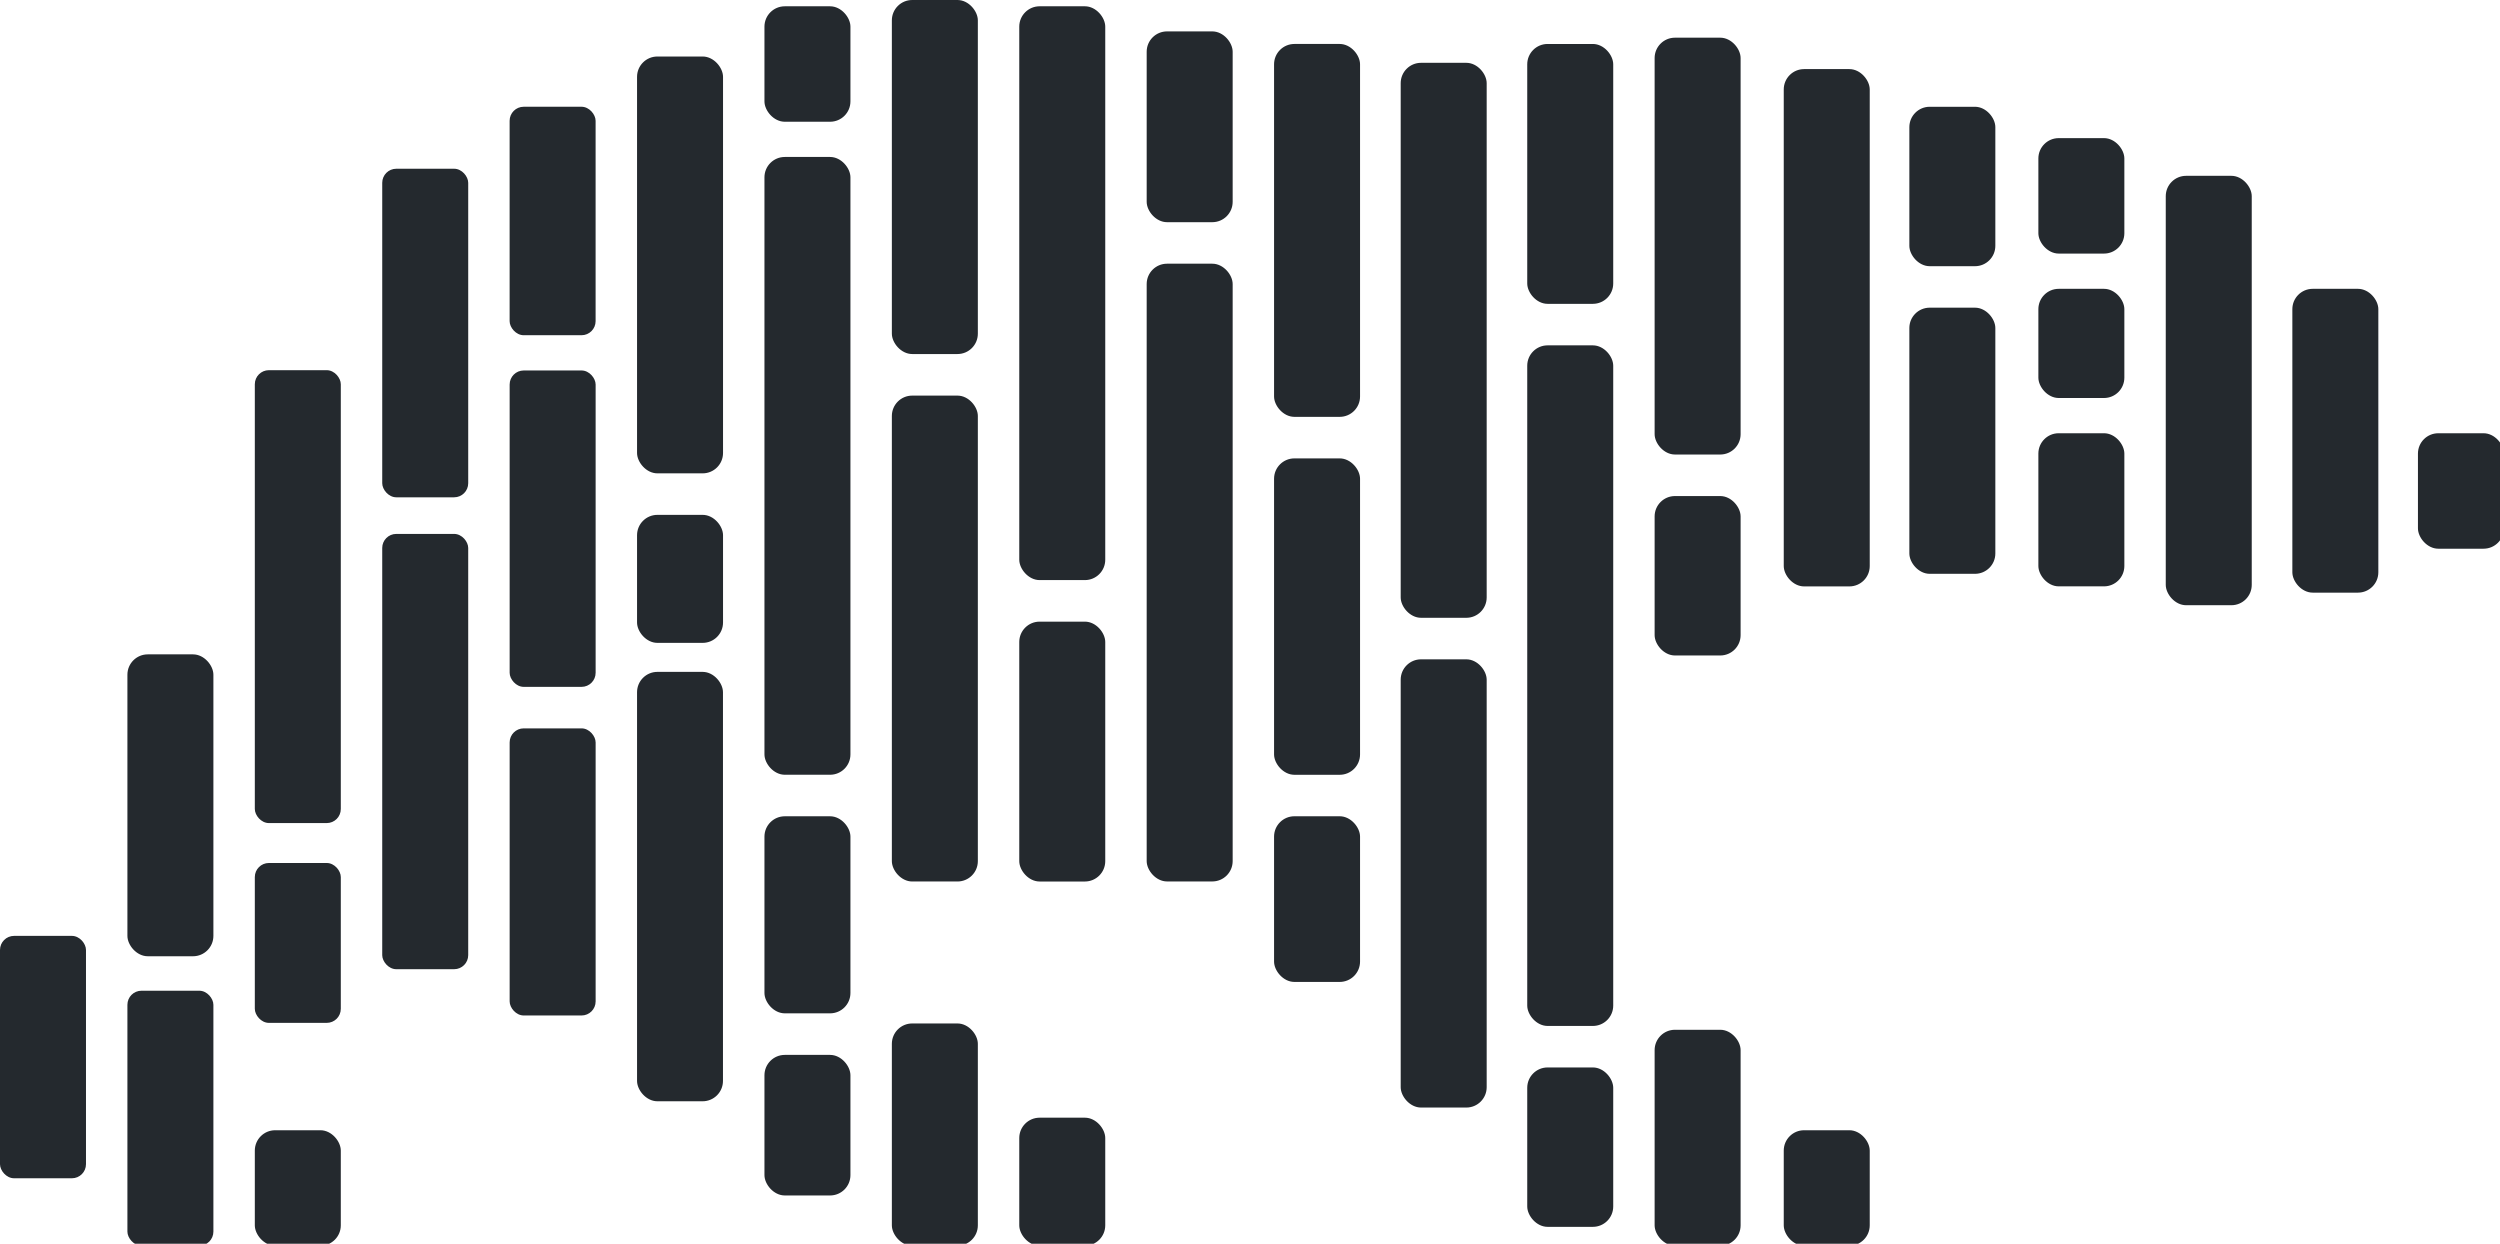 <svg xmlns="http://www.w3.org/2000/svg" width="786.257" height="391.16" viewBox="0 0 208.031 103.494">
  <g style="fill:#24292e;stroke:none;stroke-opacity:1;fill-opacity:1" transform="matrix(.265 0 0 .265 0 0)">
    <rect width="27" height="76.112" y="293.875" ry="4.421" style="fill:#24292e;fill-rule:evenodd;stroke:none;stroke-width:.985;stroke-opacity:1;fill-opacity:1"/>
    <g style="fill:#24292e;stroke:none;stroke-opacity:1;fill-opacity:1" transform="translate(-15.492 -13.427)">
      <rect width="27" height="94.797" x="55.5" y="218.902" ry="6.392" style="fill:#24292e;fill-rule:evenodd;stroke:none;stroke-width:.985;stroke-opacity:1;fill-opacity:1"/>
      <rect width="27" height="80.064" x="55.5" y="324.522" ry="4.421" style="fill:#24292e;fill-rule:evenodd;stroke:none;stroke-width:.971;stroke-opacity:1;fill-opacity:1"/>
    </g>
    <g style="fill:#24292e;stroke:none;stroke-opacity:1;fill-opacity:1" transform="translate(-15.5 -13.427)">
      <rect width="27" height="142.215" x="95.515" y="129.666" ry="4.421" style="fill:#24292e;fill-rule:evenodd;stroke:none;stroke-width:.985;stroke-opacity:1;fill-opacity:1"/>
      <rect width="27" height="50.206" x="95.515" y="284.412" ry="4.421" style="fill:#24292e;fill-rule:evenodd;stroke:none;stroke-width:1.006;stroke-opacity:1;fill-opacity:1"/>
      <rect width="27" height="36.254" x="95.515" y="368.332" ry="6.392" style="fill:#24292e;fill-rule:evenodd;stroke:none;stroke-width:.985;stroke-opacity:1;fill-opacity:1"/>
    </g>
    <g style="fill:#24292e;stroke:none;stroke-opacity:1;fill-opacity:1" transform="translate(-15.477 -13.427)">
      <rect width="27" height="103.173" x="135.5" y="66.411" ry="4.421" style="fill:#24292e;fill-rule:evenodd;stroke:none;stroke-width:.985;stroke-opacity:1;fill-opacity:1"/>
      <rect width="27" height="136.684" x="135.5" y="181.079" ry="4.411" style="fill:#24292e;fill-rule:evenodd;stroke:none;stroke-width:.985;stroke-opacity:1;fill-opacity:1"/>
    </g>
    <g style="fill:#24292e;stroke:none;stroke-opacity:1;fill-opacity:1" transform="translate(-15.975 -13.427)">
      <rect width="27" height="71.745" x="176" y="46.946" ry="4.421" style="fill:#24292e;fill-rule:evenodd;stroke:none;stroke-width:1.022;stroke-opacity:1;fill-opacity:1"/>
      <rect width="27" height="99.352" x="176.009" y="129.756" ry="4.421" style="fill:#24292e;fill-rule:evenodd;stroke:none;stroke-width:1.022;stroke-opacity:1;fill-opacity:1"/>
      <rect width="27" height="90.158" x="176.009" y="242.14" ry="4.421" style="fill:#24292e;fill-rule:evenodd;stroke:none;stroke-width:1.022;stroke-opacity:1;fill-opacity:1"/>
    </g>
    <g style="fill:#24292e;stroke:none;stroke-opacity:1;fill-opacity:1" transform="translate(-15.191 -13.427)">
      <rect width="27" height="130.892" x="215.229" y="31.17" ry="6.392" style="fill:#24292e;fill-rule:evenodd;stroke:none;stroke-width:.985;stroke-opacity:1;fill-opacity:1"/>
      <rect width="27" height="40.196" x="215.229" y="175.098" ry="6.392" style="fill:#24292e;fill-rule:evenodd;stroke:none;stroke-width:.985;stroke-opacity:1;fill-opacity:1"/>
      <rect width="26.982" height="134.834" x="215.229" y="224.402" ry="6.392" style="fill:#24292e;fill-rule:evenodd;stroke:none;stroke-width:.985;stroke-opacity:1;fill-opacity:1"/>
    </g>
    <g style="fill:#24292e;stroke:none;stroke-opacity:1;fill-opacity:1" transform="translate(-14.608 -13.427)">
      <rect width="27" height="36.254" x="254.653" y="15.402" ry="6.392" style="fill:#24292e;fill-rule:evenodd;stroke:none;stroke-width:.985;stroke-opacity:1;fill-opacity:1"/>
      <rect width="27" height="193.99" x="254.653" y="62.714" ry="6.392" style="fill:#24292e;fill-rule:evenodd;stroke:none;stroke-width:.985;stroke-opacity:1;fill-opacity:1"/>
      <rect width="27" height="61.88" x="254.653" y="269.744" ry="6.392" style="fill:#24292e;fill-rule:evenodd;stroke:none;stroke-width:.985;stroke-opacity:1;fill-opacity:1"/>
      <rect width="27" height="44.139" x="254.653" y="344.674" ry="6.392" style="fill:#24292e;fill-rule:evenodd;stroke:none;stroke-width:.985;stroke-opacity:1;fill-opacity:1"/>
    </g>
    <g style="fill:#24292e;stroke:none;stroke-opacity:1;fill-opacity:1" transform="translate(-16.007 -13.427)">
      <rect width="27" height="69.784" x="296.059" y="334.802" ry="6.392" style="fill:#24292e;fill-rule:evenodd;stroke:none;stroke-width:.985;stroke-opacity:1;fill-opacity:1"/>
      <rect width="27" height="152.575" x="296.059" y="137.649" ry="6.392" style="fill:#24292e;fill-rule:evenodd;stroke:none;stroke-width:.985;stroke-opacity:1;fill-opacity:1"/>
      <rect width="27" height="111.17" x="296.059" y="13.427" ry="6.392" style="fill:#24292e;fill-rule:evenodd;stroke:none;stroke-width:.985;stroke-opacity:1;fill-opacity:1"/>
    </g>
    <g style="fill:#24292e;stroke:none;stroke-opacity:1;fill-opacity:1" transform="translate(-15.425 -13.427)">
      <rect width="27" height="40.196" x="335.484" y="364.39" ry="6.392" style="fill:#24292e;fill-rule:evenodd;stroke:none;stroke-width:.985;stroke-opacity:1;fill-opacity:1"/>
      <rect width="27" height="180.182" x="335.484" y="15.399" ry="6.392" style="fill:#24292e;fill-rule:evenodd;stroke:none;stroke-width:.985;stroke-opacity:1;fill-opacity:1"/>
      <rect width="27" height="81.602" x="335.484" y="208.626" ry="6.392" style="fill:#24292e;fill-rule:evenodd;stroke:none;stroke-width:.985;stroke-opacity:1;fill-opacity:1"/>
    </g>
    <g style="fill:#24292e;stroke:none;stroke-opacity:1;fill-opacity:1" transform="translate(-14.86 -13.427)">
      <rect width="27" height="59.909" x="374.928" y="23.285" ry="6.392" style="fill:#24292e;fill-rule:evenodd;stroke:none;stroke-width:.985;stroke-opacity:1;fill-opacity:1"/>
      <rect width="27" height="193.981" x="374.928" y="96.23" ry="6.392" style="fill:#24292e;fill-rule:evenodd;stroke:none;stroke-width:.985;stroke-opacity:1;fill-opacity:1"/>
    </g>
    <g style="fill:#24292e;stroke:none;stroke-opacity:1;fill-opacity:1" transform="translate(-15.933 -13.427)">
      <rect width="27" height="117.093" x="416" y="27.23" ry="6.392" style="fill:#24292e;fill-rule:evenodd;stroke:none;stroke-width:.985;stroke-opacity:1;fill-opacity:1"/>
      <rect width="27" height="99.352" x="416" y="157.365" ry="6.392" style="fill:#24292e;fill-rule:evenodd;stroke:none;stroke-width:.985;stroke-opacity:1;fill-opacity:1"/>
      <rect width="27" height="52.024" x="416" y="269.738" ry="6.392" style="fill:#24292e;fill-rule:evenodd;stroke:none;stroke-width:.985;stroke-opacity:1;fill-opacity:1"/>
    </g>
    <g style="fill:#24292e;stroke:none;stroke-opacity:1;fill-opacity:1" transform="translate(-15.933 -13.427)">
      <rect width="27" height="174.268" x="455.764" y="33.151" ry="6.392" style="fill:#24292e;fill-rule:evenodd;stroke:none;stroke-width:.985;stroke-opacity:1;fill-opacity:1"/>
      <rect width="27" height="140.748" x="455.764" y="220.459" ry="6.392" style="fill:#24292e;fill-rule:evenodd;stroke:none;stroke-width:.985;stroke-opacity:1;fill-opacity:1"/>
    </g>
    <g style="fill:#24292e;stroke:none;stroke-opacity:1;fill-opacity:1" transform="translate(-15.933 -13.427)">
      <rect width="27" height="81.602" x="495.5" y="27.232" ry="6.392" style="fill:#24292e;fill-rule:evenodd;stroke:none;stroke-width:.985;stroke-opacity:1;fill-opacity:1"/>
      <rect width="27" height="213.712" x="495.5" y="121.871" ry="6.392" style="fill:#24292e;fill-rule:evenodd;stroke:none;stroke-width:.985;stroke-opacity:1;fill-opacity:1"/>
      <rect width="27" height="50.053" x="495.5" y="348.614" ry="6.392" style="fill:#24292e;fill-rule:evenodd;stroke:none;stroke-width:.985;stroke-opacity:1;fill-opacity:1"/>
    </g>
    <g style="fill:#24292e;stroke:none;stroke-opacity:1;fill-opacity:1" transform="translate(-15.933 -13.427)">
      <rect width="27" height="67.803" x="535.5" y="336.783" ry="6.392" style="fill:#24292e;fill-rule:evenodd;stroke:none;stroke-width:.985;stroke-opacity:1;fill-opacity:1"/>
      <rect width="27" height="50.062" x="535.5" y="169.192" ry="6.392" style="fill:#24292e;fill-rule:evenodd;stroke:none;stroke-width:.985;stroke-opacity:1;fill-opacity:1"/>
      <rect width="27" height="130.892" x="535.5" y="25.259" ry="6.392" style="fill:#24292e;fill-rule:evenodd;stroke:none;stroke-width:.985;stroke-opacity:1;fill-opacity:1"/>
    </g>
    <g style="fill:#24292e;stroke:none;stroke-opacity:1;fill-opacity:1" transform="translate(-15.933 -13.427)">
      <rect width="27" height="162.441" x="576.046" y="35.123" ry="6.392" style="fill:#24292e;fill-rule:evenodd;stroke:none;stroke-width:.985;stroke-opacity:1;fill-opacity:1"/>
      <rect width="27" height="36.254" x="576.046" y="368.332" ry="6.392" style="fill:#24292e;fill-rule:evenodd;stroke:none;stroke-width:.985;stroke-opacity:1;fill-opacity:1"/>
    </g>
    <g style="fill:#24292e;stroke:none;stroke-opacity:1;fill-opacity:1" transform="translate(-15.933 -13.427)">
      <rect width="27" height="50.062" x="615.488" y="46.954" ry="6.392" style="fill:#24292e;fill-rule:evenodd;stroke:none;stroke-width:.985;stroke-opacity:1;fill-opacity:1"/>
      <rect width="27" height="83.573" x="615.488" y="110.038" ry="6.392" style="fill:#24292e;fill-rule:evenodd;stroke:none;stroke-width:.985;stroke-opacity:1;fill-opacity:1"/>
    </g>
    <g style="fill:#24292e;stroke:none;stroke-opacity:1;fill-opacity:1" transform="translate(-15.933 -13.427)">
      <rect width="27" height="36.254" x="656" y="56.798" ry="6.392" style="fill:#24292e;fill-rule:evenodd;stroke:none;stroke-width:.985;stroke-opacity:1;fill-opacity:1"/>
      <rect width="27" height="34.283" x="656" y="104.121" ry="6.392" style="fill:#24292e;fill-rule:evenodd;stroke:none;stroke-width:.985;stroke-opacity:1;fill-opacity:1"/>
      <rect width="27" height="48.081" x="656" y="149.466" ry="6.392" style="fill:#24292e;fill-rule:evenodd;stroke:none;stroke-width:.985;stroke-opacity:1;fill-opacity:1"/>
    </g>
    <rect width="27" height="134.834" x="680.067" y="55.209" ry="6.392" style="fill:#24292e;fill-rule:evenodd;stroke:none;stroke-width:.985;stroke-opacity:1;fill-opacity:1"/>
    <rect width="27" height="95.4" x="719.819" y="90.692" ry="6.392" style="fill:#24292e;fill-rule:evenodd;stroke:none;stroke-width:.985;stroke-opacity:1;fill-opacity:1"/>
    <rect width="27" height="36.254" x="759.257" y="136.043" ry="6.392" style="fill:#24292e;fill-rule:evenodd;stroke:none;stroke-width:.985;stroke-opacity:1;fill-opacity:1"/>
  </g>
</svg>
